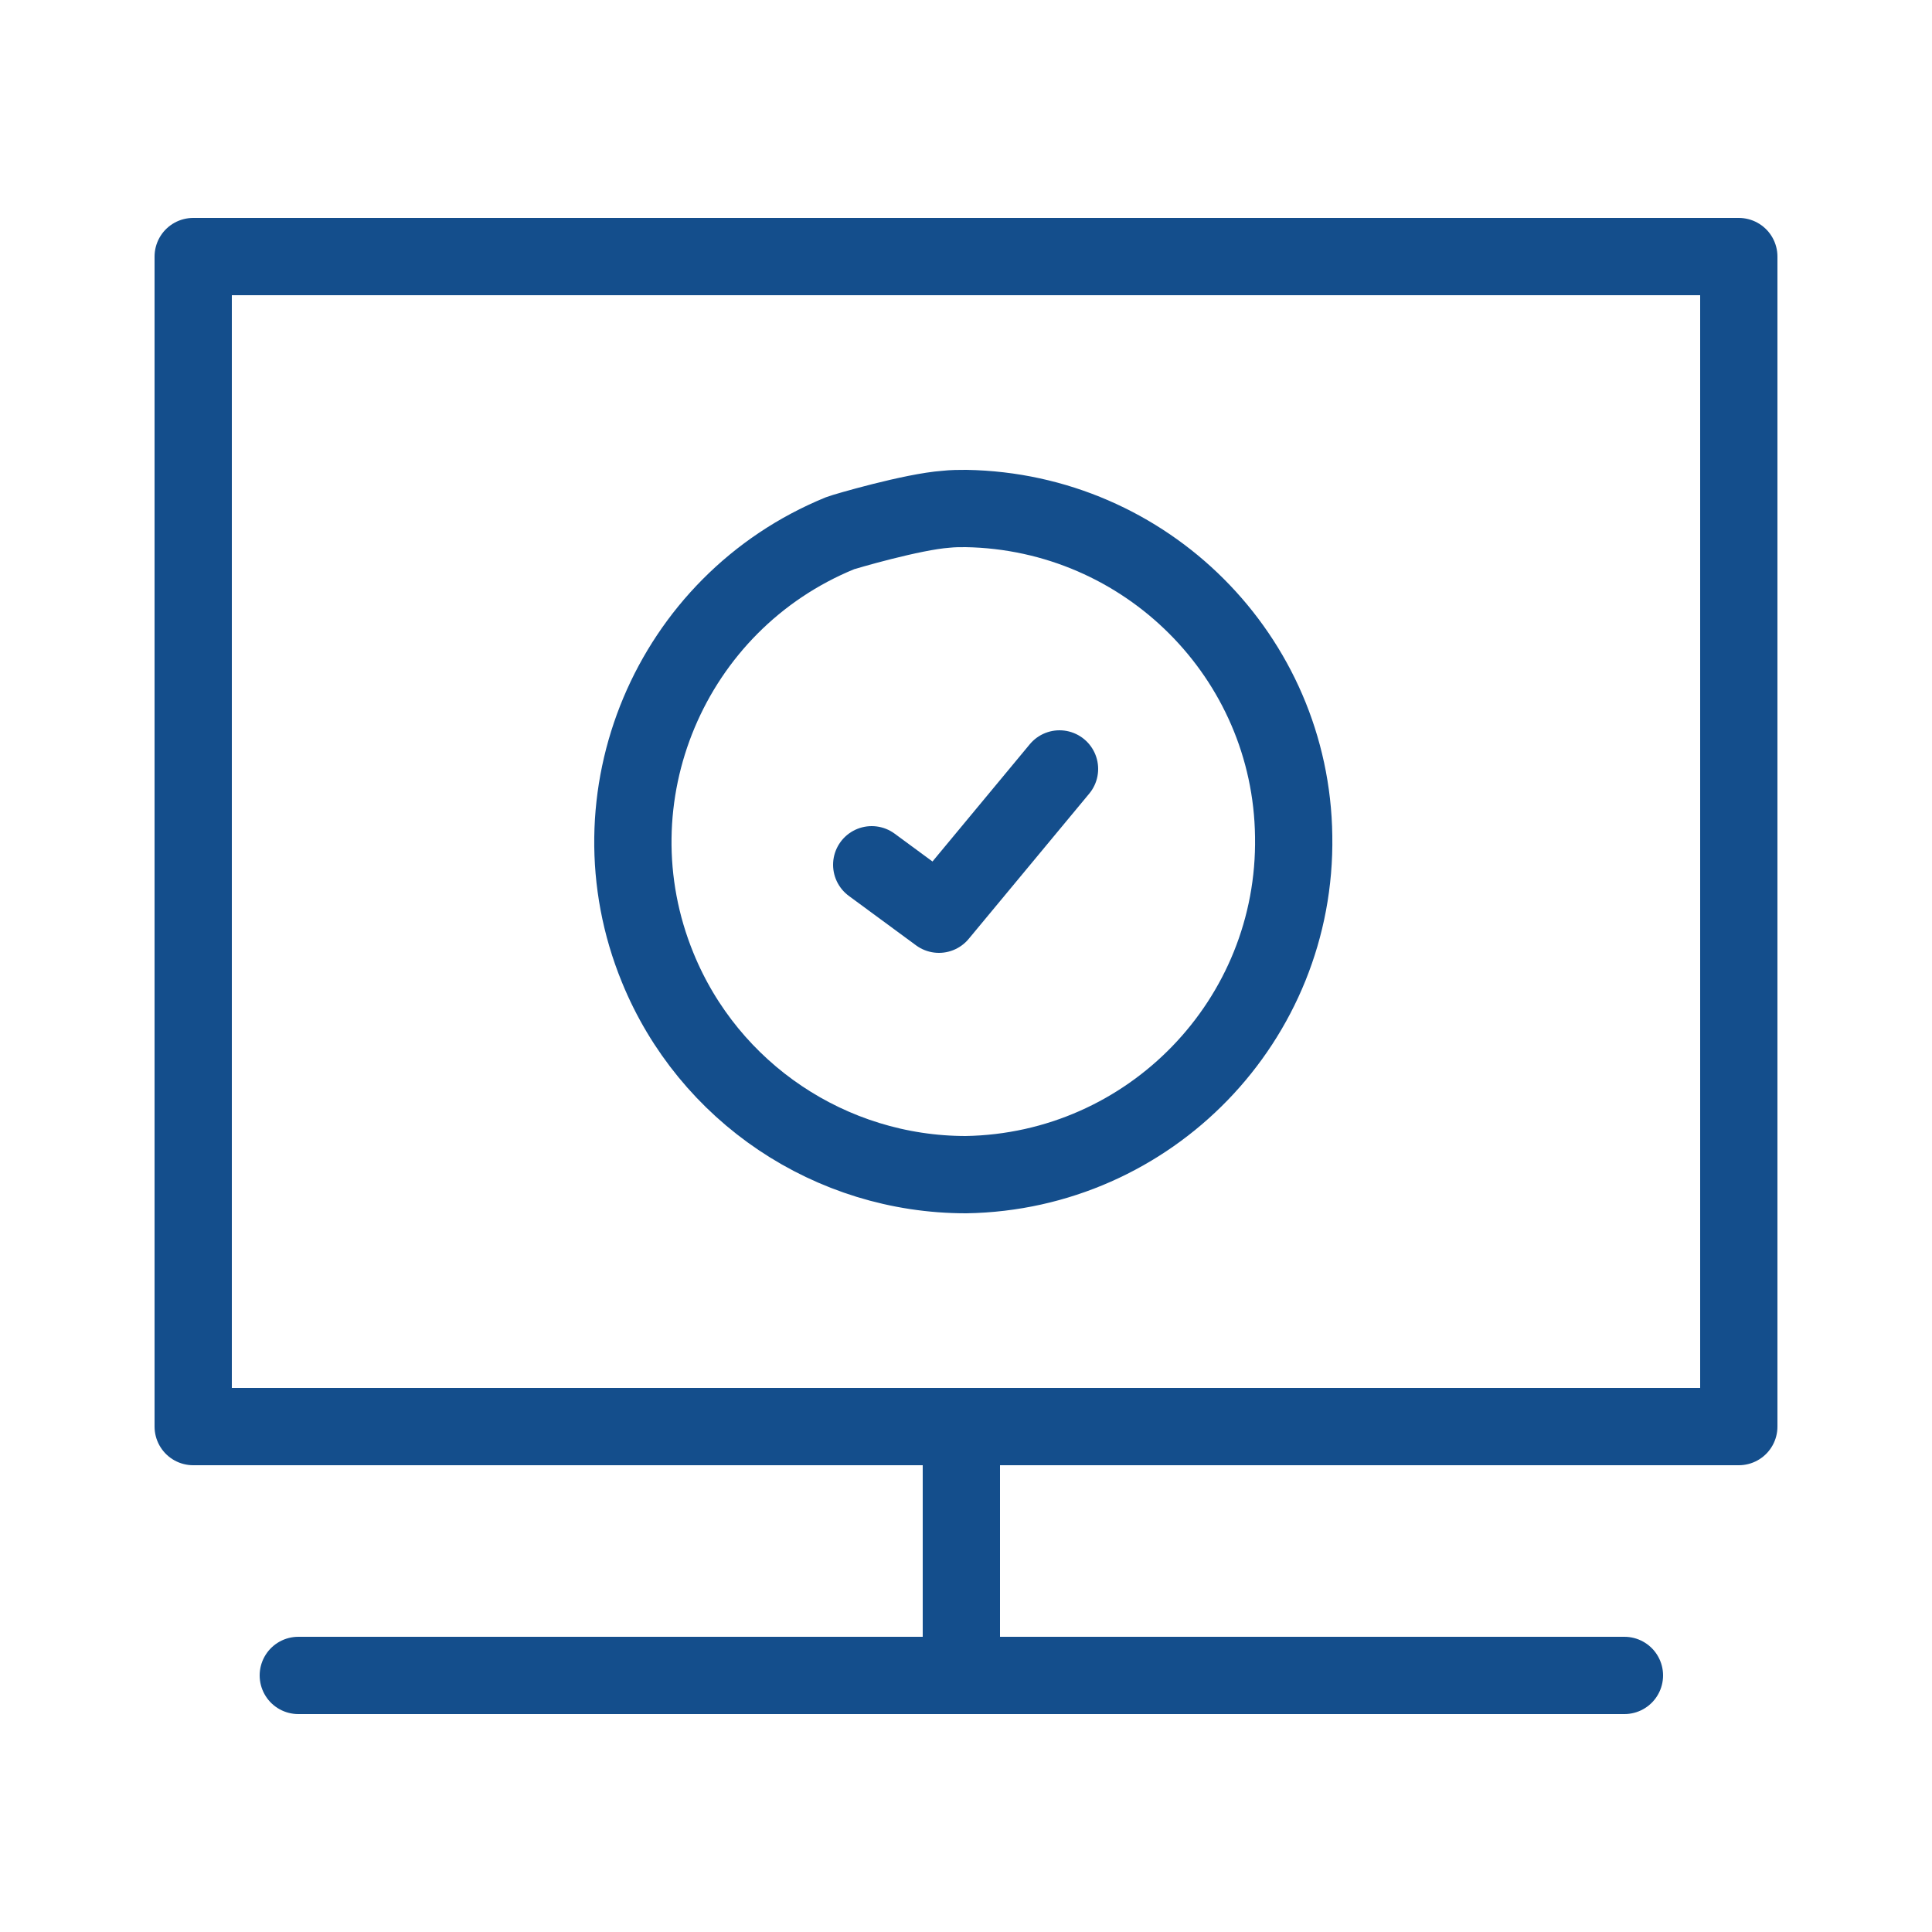 <svg xmlns="http://www.w3.org/2000/svg" viewBox="0 0 250 250"><path fill="none" stroke="#144e8c" stroke-linecap="round" stroke-linejoin="round" stroke-width="10" d="M225 184.6H25V33.2h200v151.4zm-100.6 0v32.2m-85.8 0h171.6M125 152c23.8-.4 42.8-20 42.4-43.8-.3-23.2-19.1-42-42.4-42.4-.9 0-1.7 0-2.6.1m0 0c-4.3.3-13.2 2.9-13.7 3.1-22 9-32.6 34.2-23.6 56.2 6.6 16.2 22.4 26.8 39.9 26.8m-12.2-40.1 8.7 6.4 15.6-18.8"/></svg>